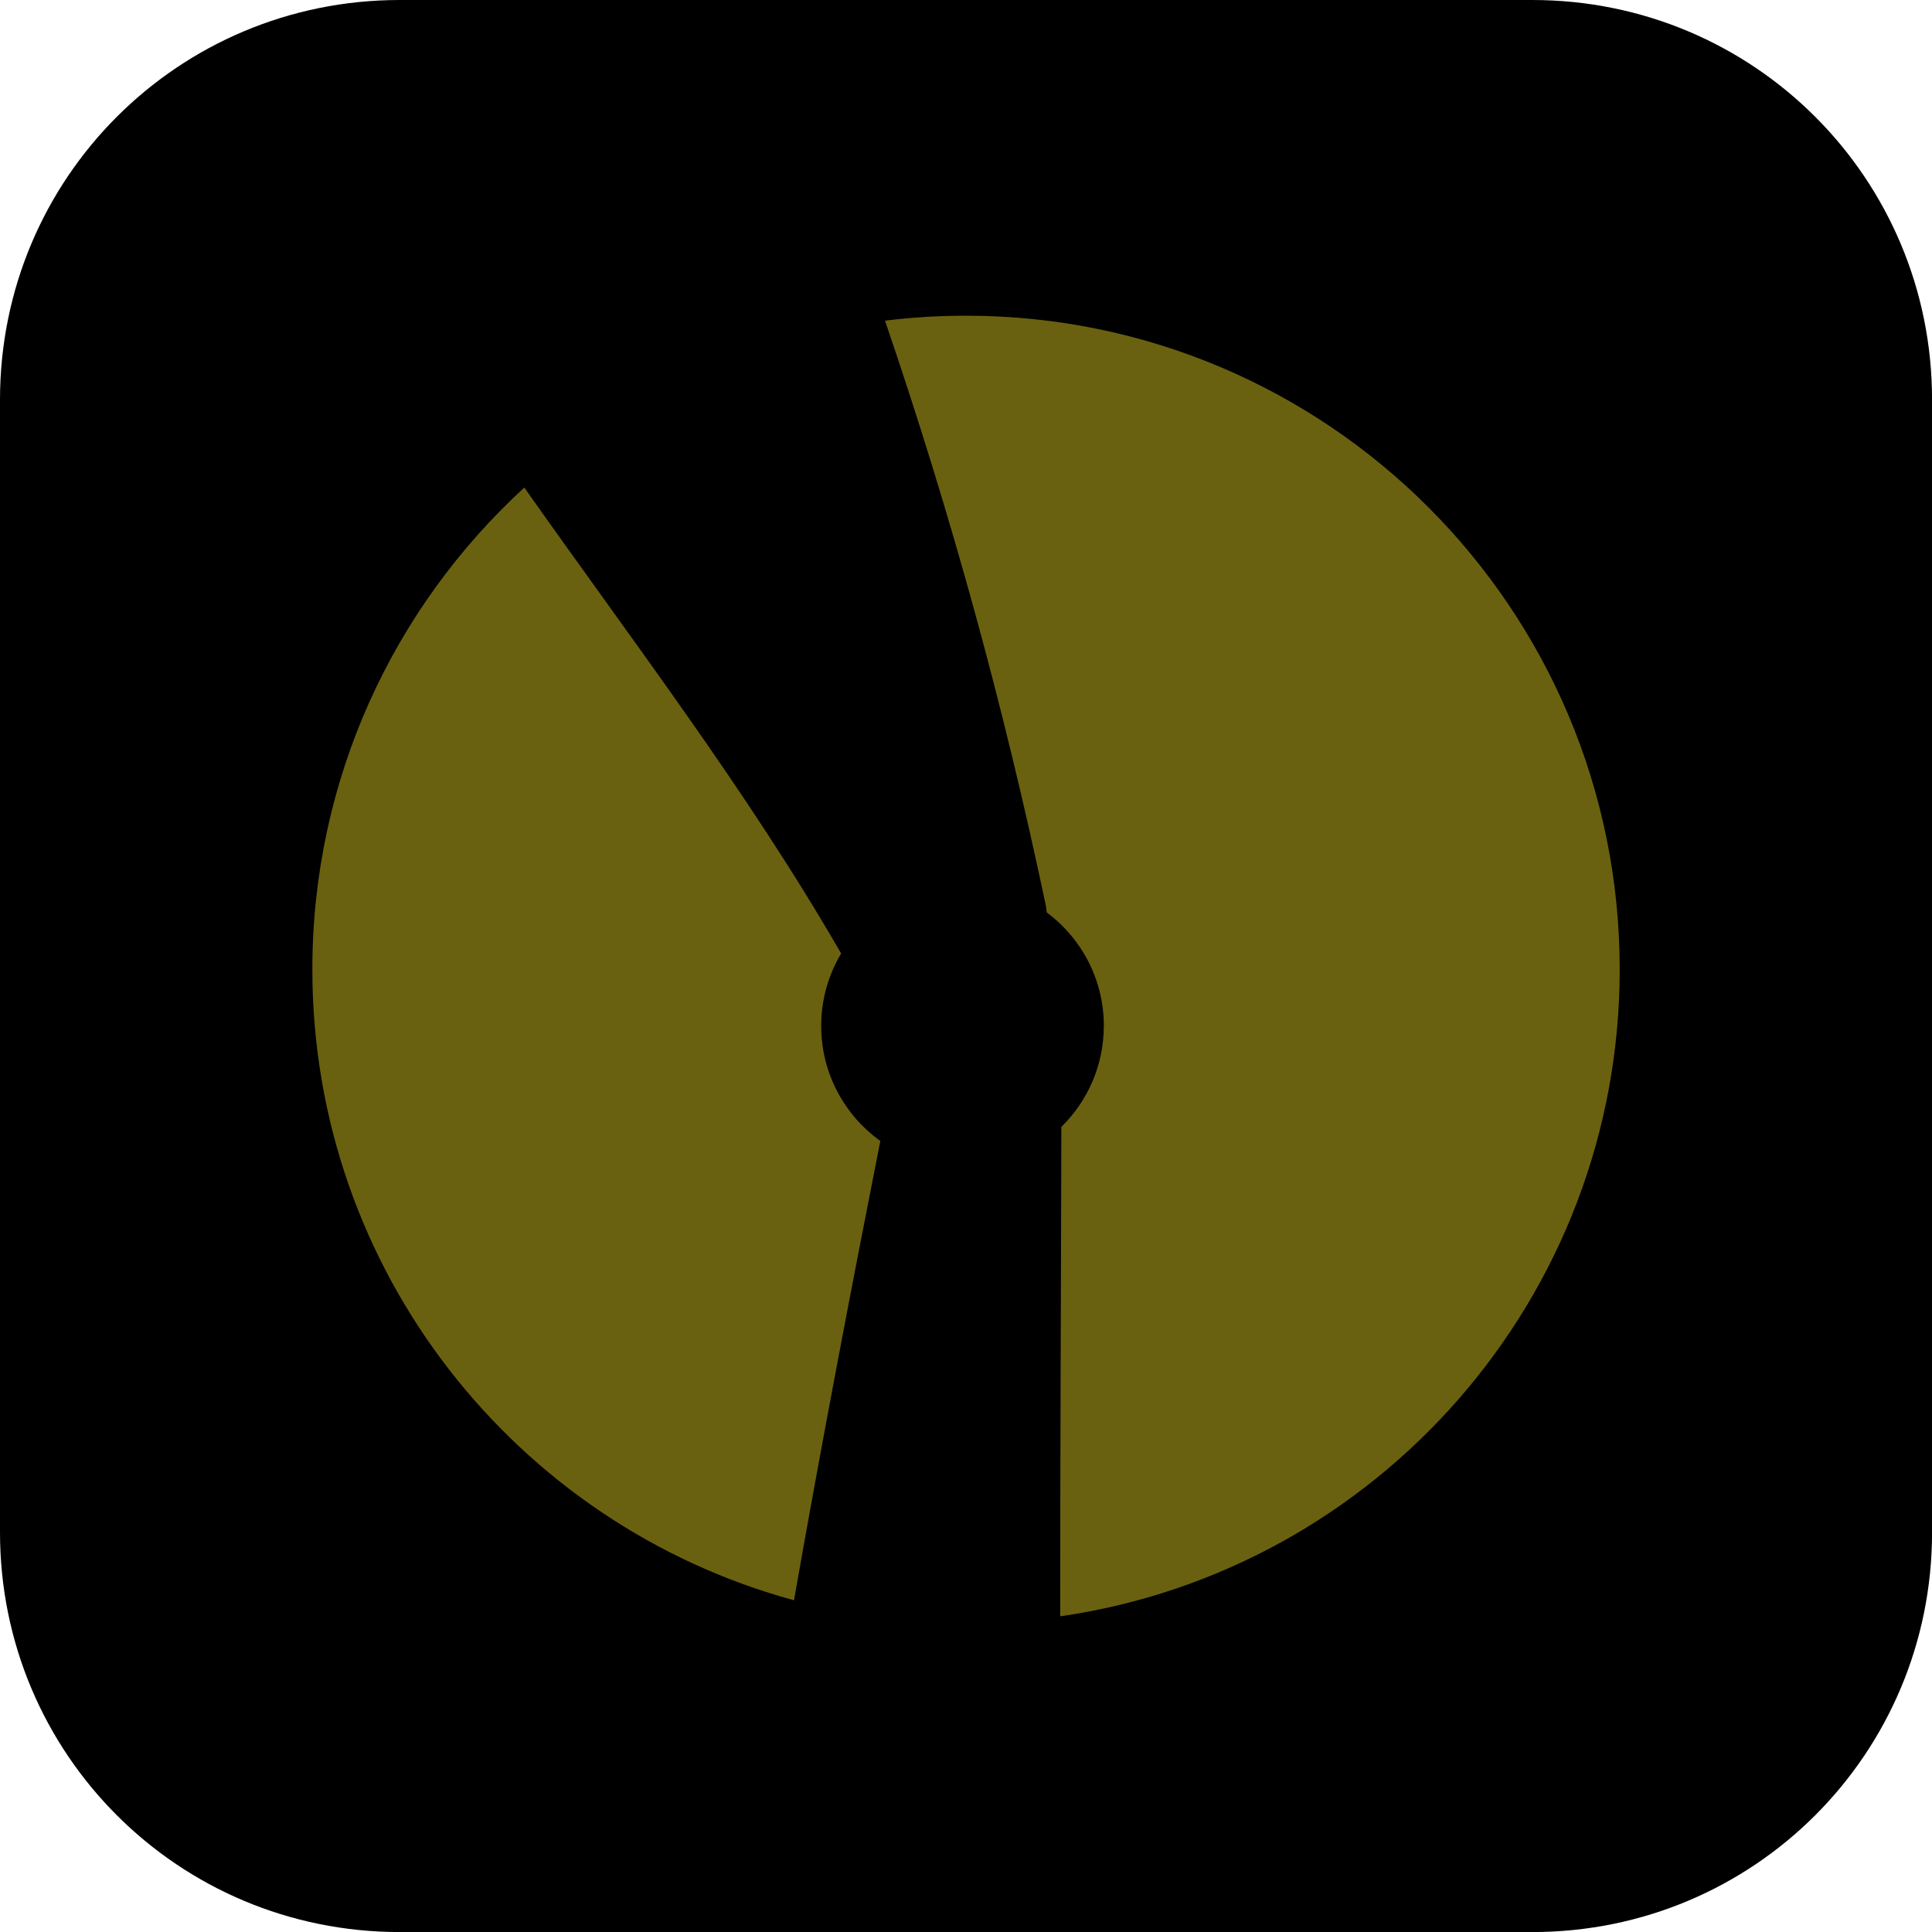 <svg version="1.1" xmlns="http://www.w3.org/2000/svg" xmlns:xlink="http://www.w3.org/1999/xlink" width="34.173" height="34.173" viewBox="0,0,34.173,34.173"><g transform="translate(-222.913,-162.913)"><g data-paper-data="{&quot;isPaintingLayer&quot;:true}" stroke="none" stroke-miterlimit="10" stroke-dasharray="" stroke-dashoffset="0" style="mix-blend-mode: normal"><path d="M229.983,162.913h20.034c3.917,0 7.07,3.153 7.07,7.07v20.034c0,3.917 -3.153,7.07 -7.07,7.07h-20.034c-3.917,0 -7.07,-3.153 -7.07,-7.07v-20.034c0,-3.917 3.153,-7.07 7.07,-7.07z" fill="#000000" fill-rule="evenodd" stroke-width="4.439" stroke-linecap="round" stroke-linejoin="round"/><g fill="#6a6110" fill-rule="nonzero" stroke-width="0.5" stroke-linecap="butt" stroke-linejoin="miter"><path d="M242.438,181.06c0,-0.822 -0.397,-1.552 -1.01,-2.008c-0.007,-0.078 -0.017,-0.125 -0.017,-0.125c-0.75,-3.562 -1.688,-6.956 -2.844,-10.342c0.469,-0.058 0.948,-0.088 1.433,-0.088c6.386,0 11.562,5.177 11.562,11.562c0,5.82 -4.3,10.636 -9.896,11.443c-0.001,-2.886 0.015,-5.772 0.02,-8.657c0.464,-0.454 0.751,-1.087 0.751,-1.787z"/><path d="M228.438,180.06c0,-3.373 1.445,-6.41 3.749,-8.523c1.909,2.71 3.942,5.36 5.604,8.241c-0.224,0.375 -0.353,0.813 -0.353,1.282c0,0.838 0.413,1.58 1.046,2.034c-0.532,2.696 -1.049,5.406 -1.527,8.124c-4.909,-1.336 -8.519,-5.825 -8.519,-11.158z"/><path d=""/></g></g></g></svg>